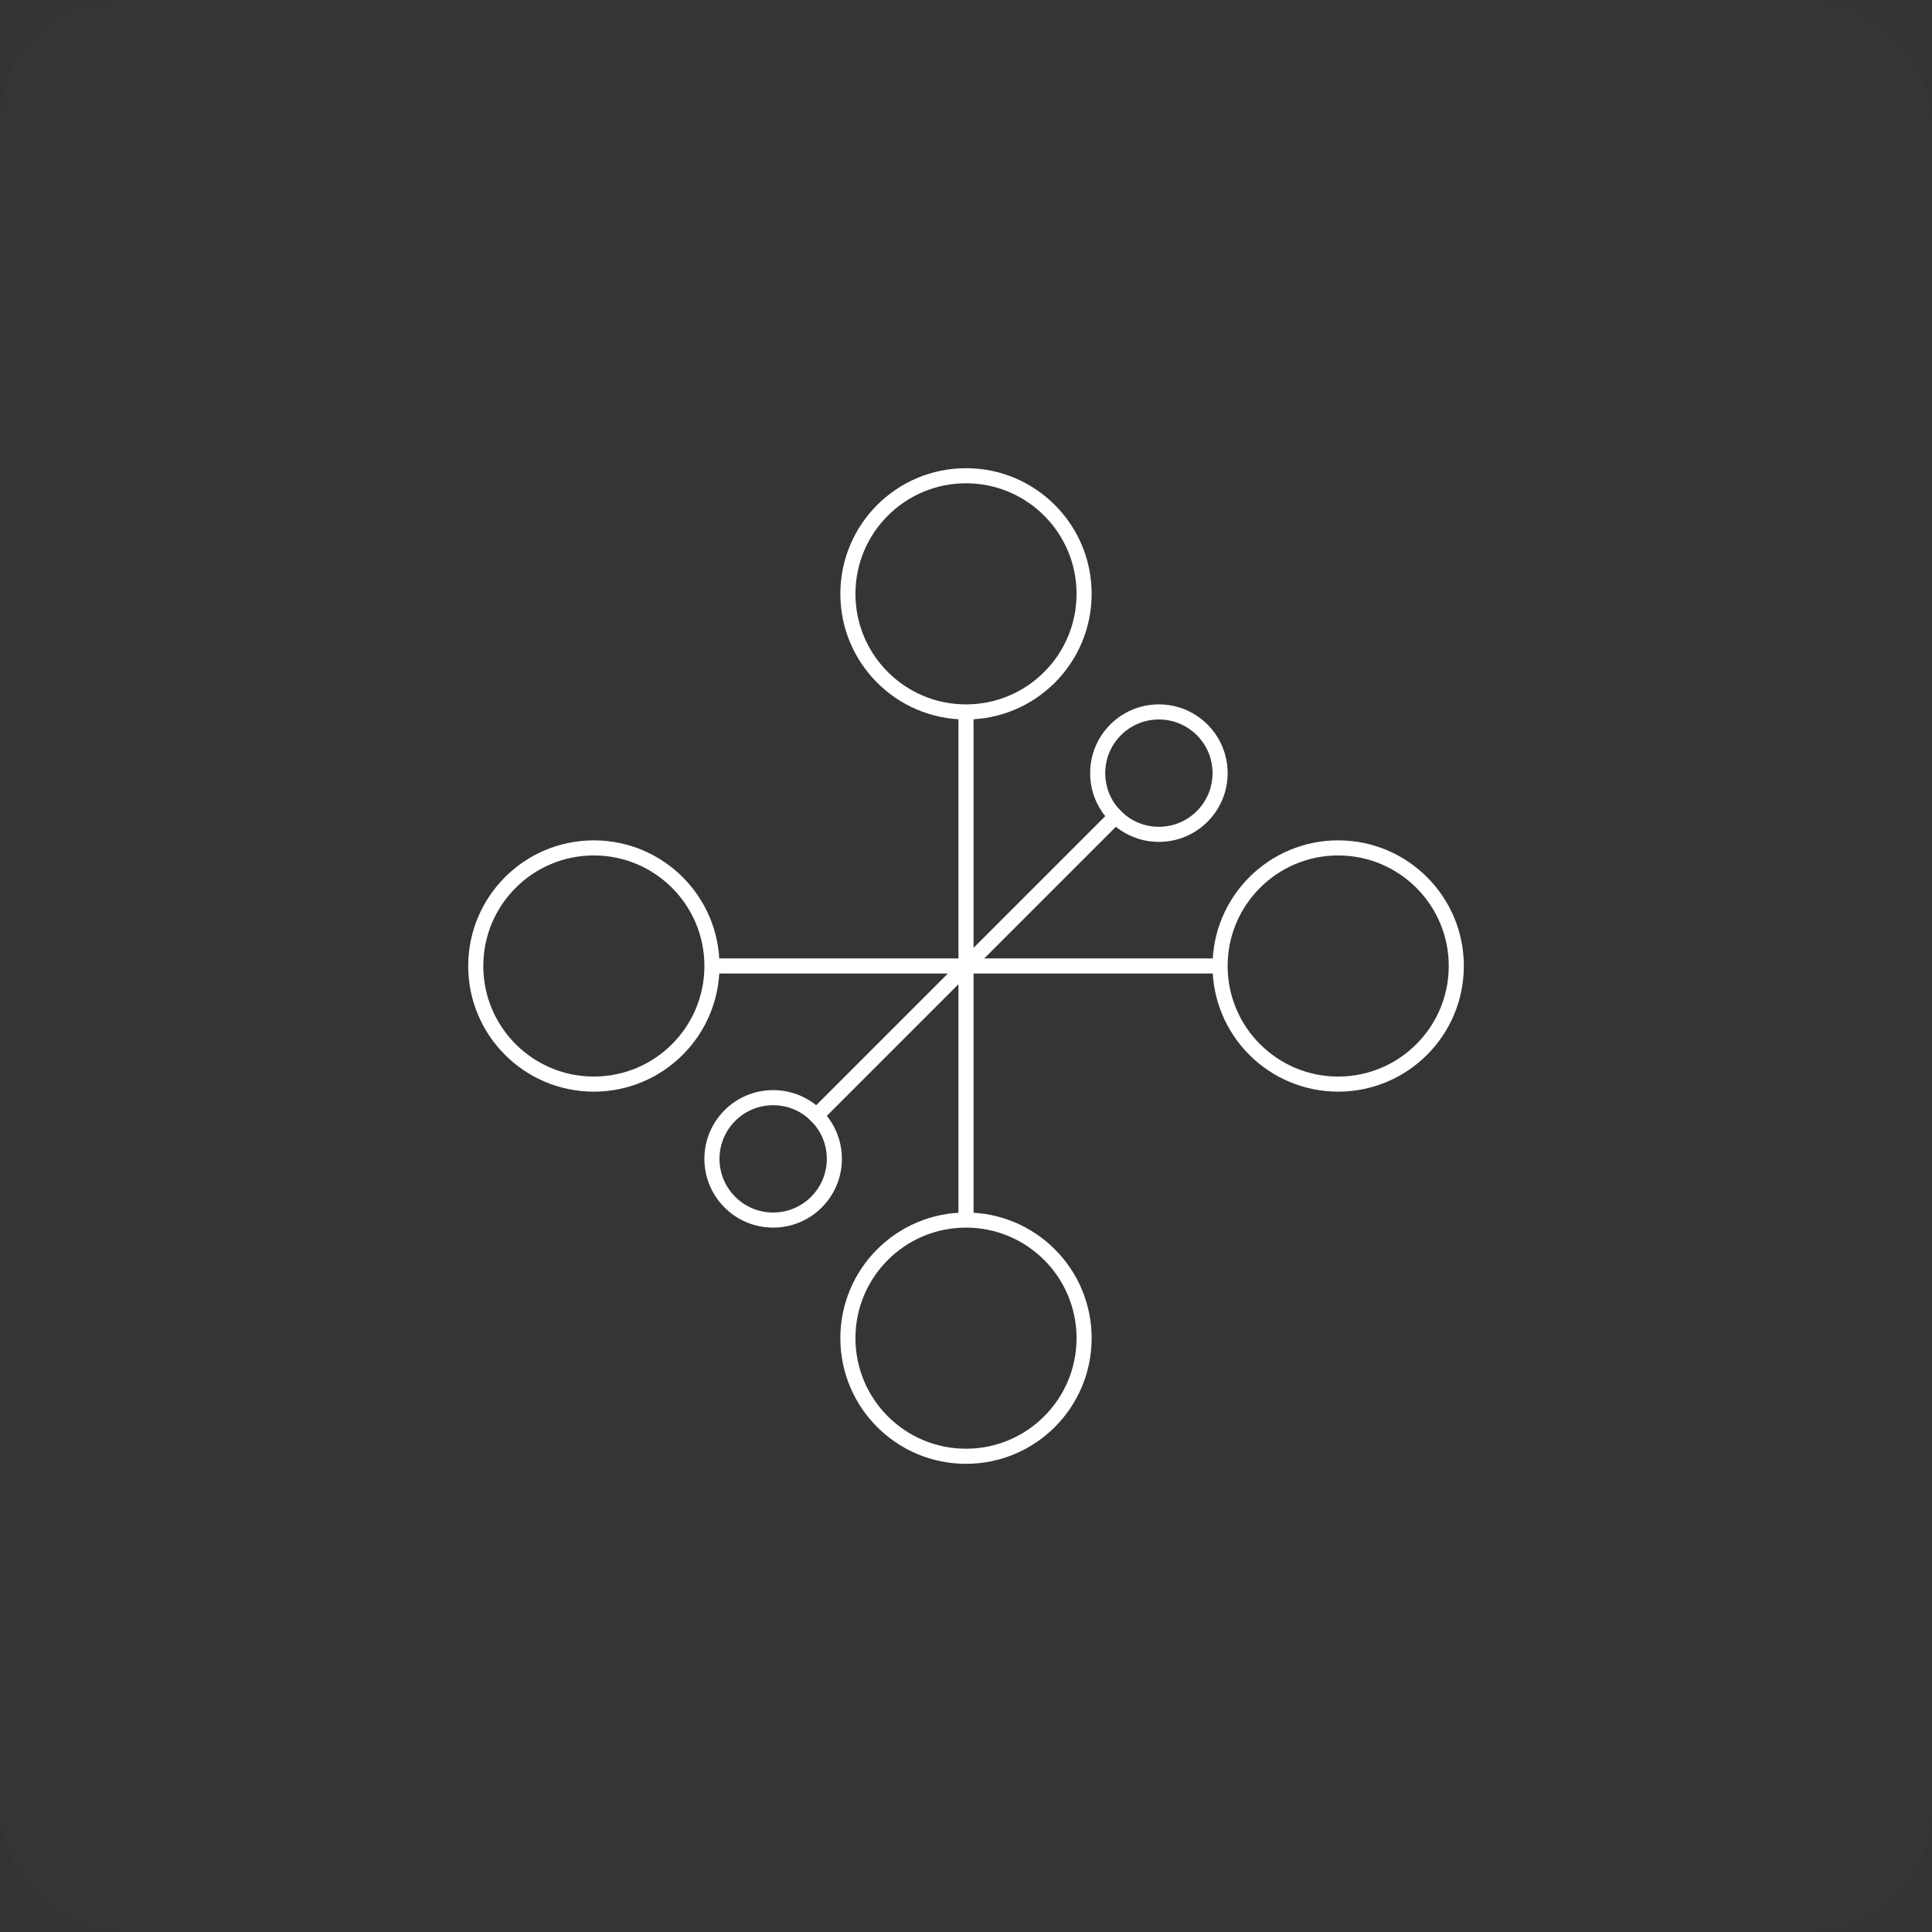 <svg width="256" height="256" viewBox="0 0 256 256" fill="none" xmlns="http://www.w3.org/2000/svg">
    <rect x="0" y="0" width="256" height="256" fill="#333333" stroke="none"/>
    <rect width="256" height="256" rx="16" fill="#fff" fill-opacity=".01"/>
    <path d="M128 94.335v67.33M161.672 127.995H94.341M148.535 107.467l-41.062 41.063" stroke="#fff" stroke-width="2"/>
    <circle cx="128" cy="78.686" r="15.649" stroke="#fff" stroke-width="2"/>
    <circle cx="78.688" cy="128" r="15.649" transform="rotate(-90 78.688 128)" stroke="#fff" stroke-width="2"/>
    <circle cx="128" cy="177.314" r="15.649" stroke="#fff" stroke-width="2"/>
    <circle cx="102.446" cy="153.556" r="8.11" stroke="#fff" stroke-width="2"/>
    <circle cx="177.317" cy="128" r="15.649" transform="rotate(-90 177.317 128)" stroke="#fff" stroke-width="2"/>
    <circle cx="153.559" cy="102.444" r="8.11" transform="rotate(-90 153.559 102.444)" stroke="#fff" stroke-width="2"/>
</svg>
